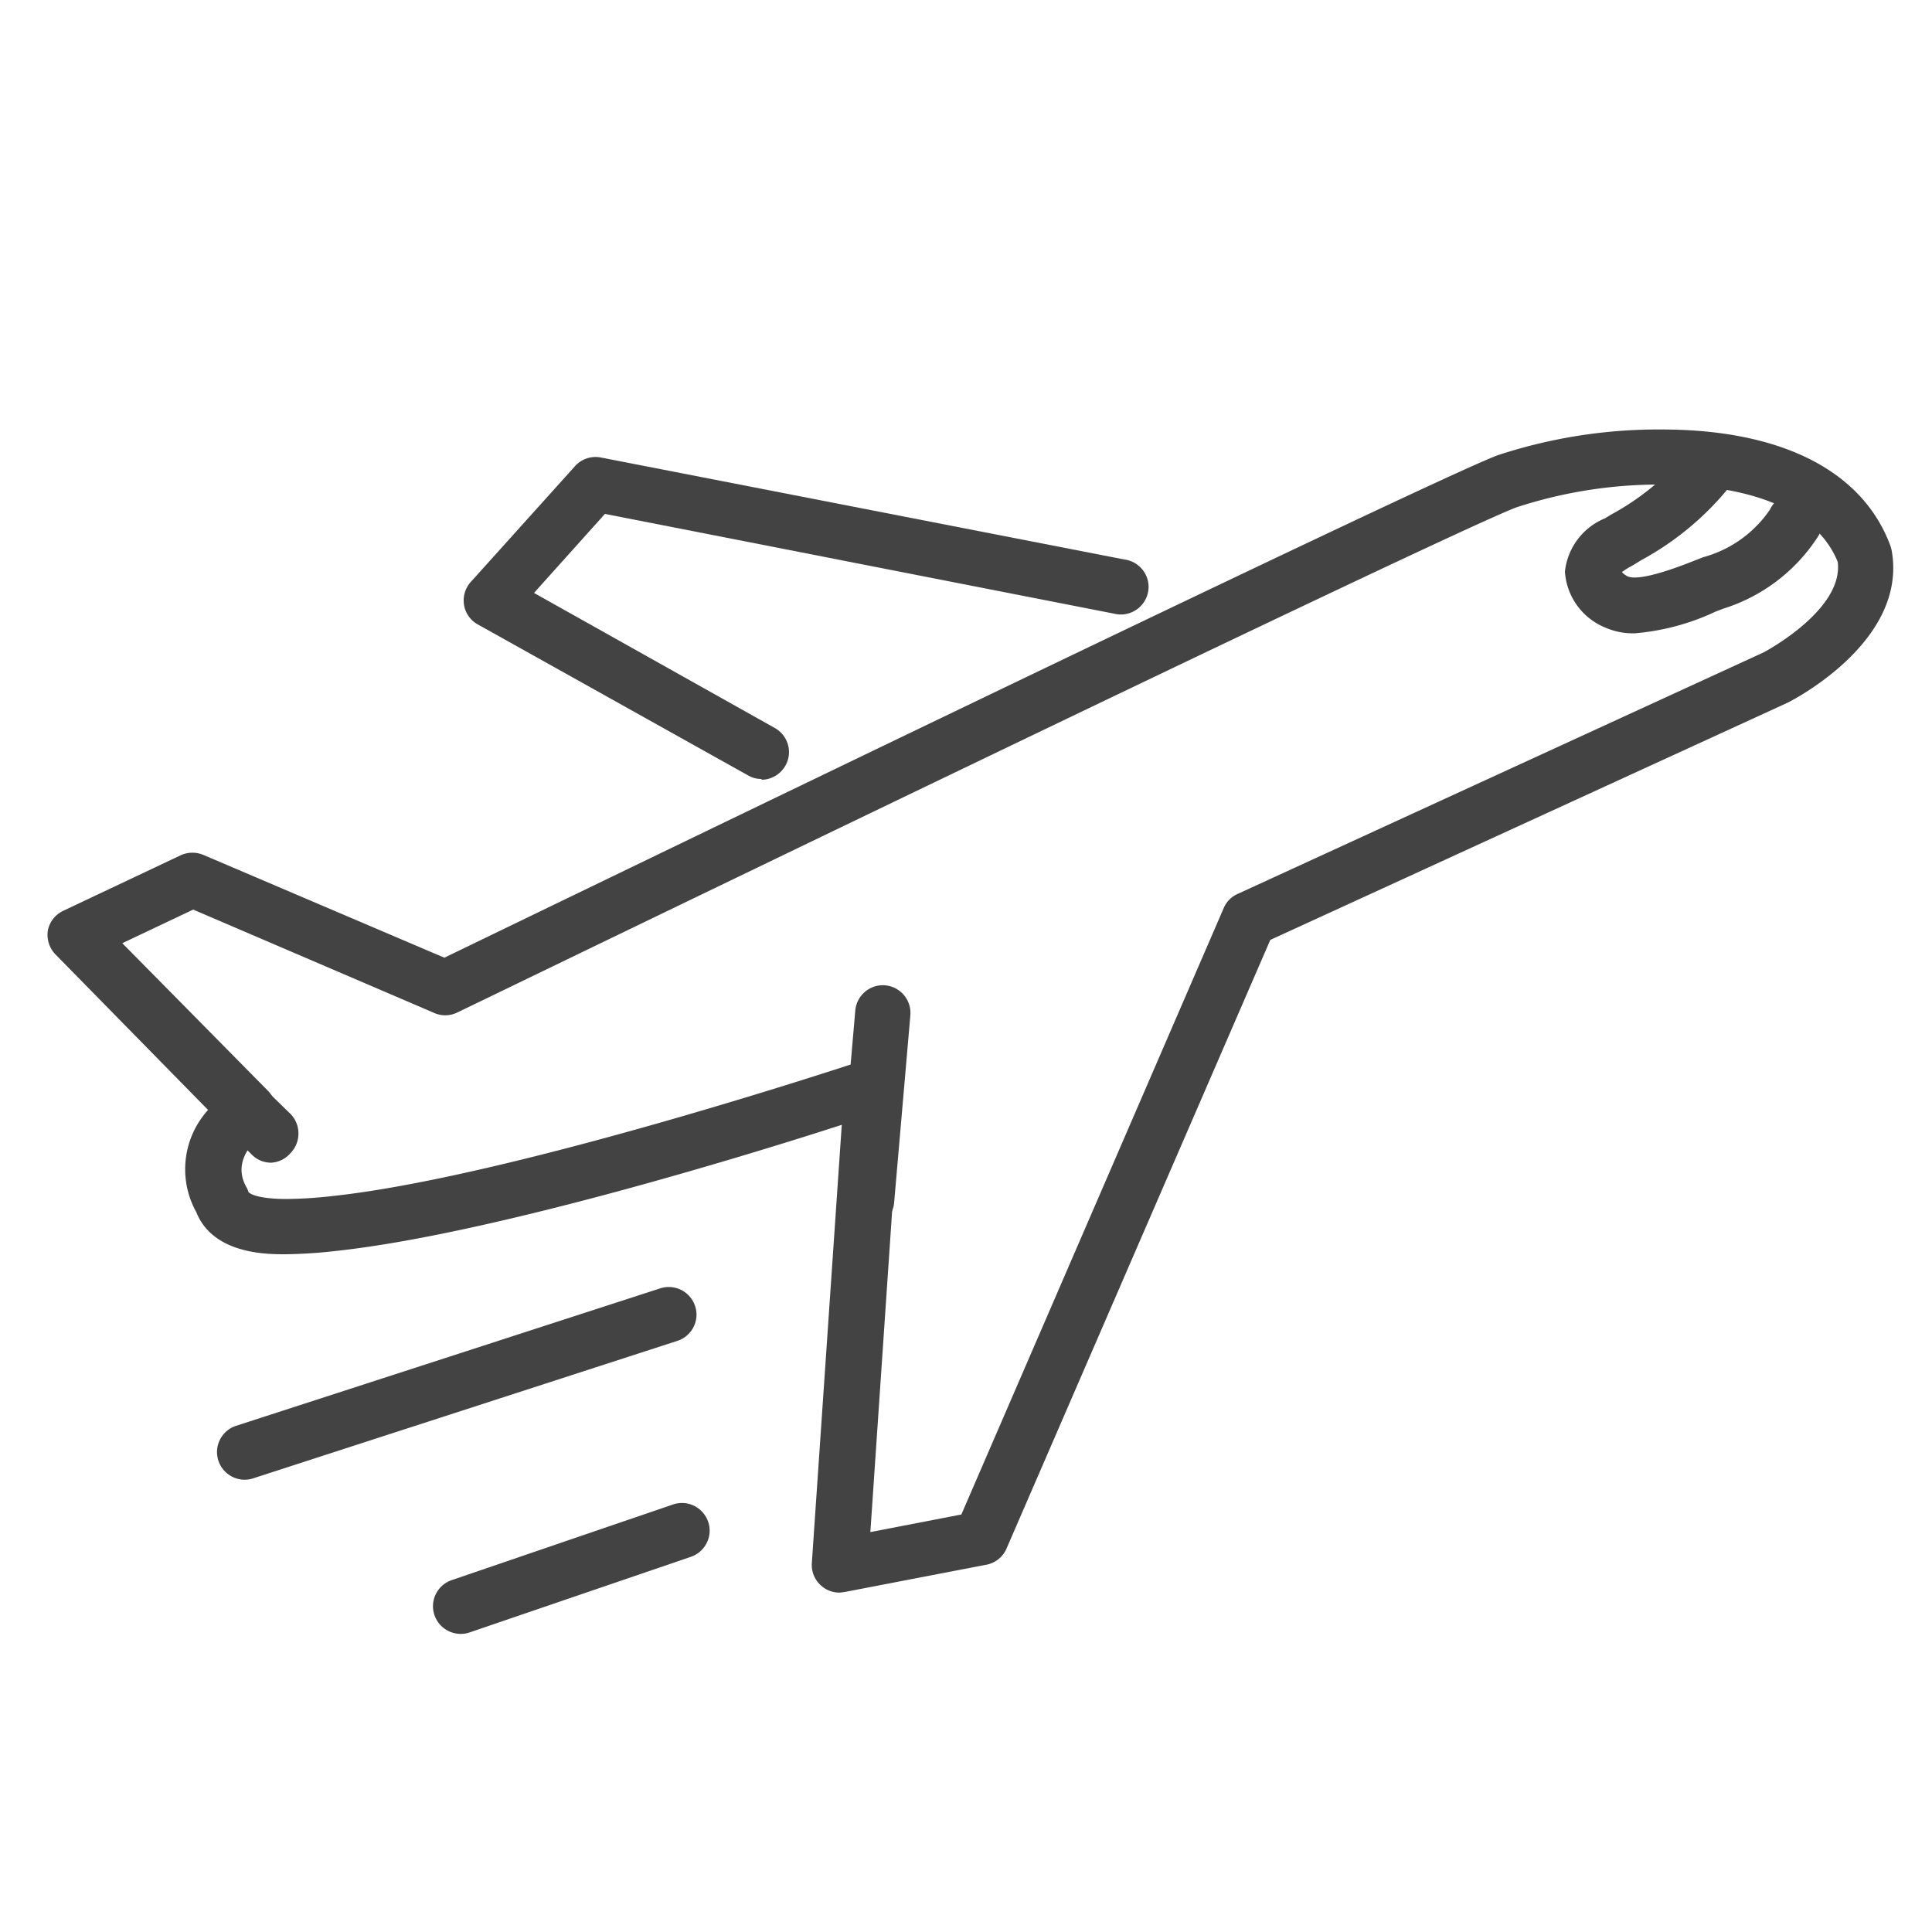 <svg viewBox="0 0 100 100" xmlns="http://www.w3.org/2000/svg" fill-rule="evenodd" clip-rule="evenodd" stroke-linejoin="round" stroke-miterlimit="1.414"><path d="M39.42 40.32a1.348 1.348 0 0 1-.69-.18l-14-7.82a1.41 1.41 0 0 1-.71-1 1.43 1.43 0 0 1 .34-1.19l5.4-6a1.431 1.431 0 0 1 1.34-.45l27.1 5.28c.711.09 1.25.702 1.25 1.419a1.437 1.437 0 0 1-1.8 1.381L31.31 26.6l-3.67 4.09 12.48 7c.443.255.718.729.718 1.24 0 .78-.638 1.423-1.418 1.43v-.04z" fill="#434343" fill-rule="nonzero"/><path d="M43.5 82.43a1.389 1.389 0 0 1-1-.36 1.421 1.421 0 0 1-.48-1.16l1.55-22.69c-5 1.62-18.27 5.68-26.19 6.53-.873.102-1.751.159-2.63.17-.93 0-3.72 0-4.59-2.18a4.57 4.57 0 0 1 .61-5.29l-7.9-8.05a1.46 1.46 0 0 1-.39-1.26c.096-.44.392-.81.8-1l6.09-2.88a1.468 1.468 0 0 1 1.18 0L23 49.57c6-2.9 50.79-24.59 54.5-26a26.592 26.592 0 0 1 8.5-1.34c6.18 0 10.39 2.12 11.84 6 .029.082.053.165.07.25.86 4.7-5.12 7.76-5.38 7.89L65.75 48.65 52.09 80.17A1.43 1.43 0 0 1 51 81l-7.27 1.4-.23.03zm1.69-27.65a1.437 1.437 0 0 1 1.42 1.52l-1.56 23 4.71-.91L63.34 47c.138-.326.396-.587.72-.73l27.22-12.5c.26-.14 4.15-2.26 3.84-4.69-1.42-3.47-6.3-4-9.11-4a23.824 23.824 0 0 0-7.52 1.18c-3.77 1.42-54.34 25.92-54.85 26.16a1.414 1.414 0 0 1-1.19 0L10 47.08l-3.67 1.74 7.55 7.65a1.442 1.442 0 0 1-.22 2.19c-.28.2-1.73 1.32-.91 2.78.042.069.075.143.1.22 0 .11.47.4 2 .4.779-.01 1.556-.06 2.33-.15 9.42-1 27.43-7 27.61-7.06.129-.043.264-.067.4-.07z" fill="#434343" fill-rule="nonzero"/><path d="M84.61 32.78a3.577 3.577 0 0 1-1.53-.3A3.364 3.364 0 0 1 81 29.59a3.365 3.365 0 0 1 2.07-2.76l.33-.2a13.21 13.21 0 0 0 3.82-3.11c.256-.44.728-.712 1.237-.712.784 0 1.43.645 1.43 1.43 0 .315-.105.622-.297.872A15.186 15.186 0 0 1 84.94 29l-.44.27a4.194 4.194 0 0 0-.55.34c.082.09.181.165.29.22.65.29 2.73-.52 3.51-.83l.41-.16a6.113 6.113 0 0 0 3.45-2.46 1.431 1.431 0 0 1 1.296-.826c.785 0 1.43.646 1.43 1.43 0 .267-.075.529-.216.756a9.05 9.05 0 0 1-4.94 3.77l-.39.15c-1.315.62-2.731 1-4.18 1.12zM44.86 63.56h-.13a1.436 1.436 0 0 1-1.3-1.56l.84-9.7a1.435 1.435 0 0 1 1.425-1.305 1.436 1.436 0 0 1 1.425 1.555l-.84 9.7a1.436 1.436 0 0 1-1.42 1.31zm-30.81-3.38a1.394 1.394 0 0 1-1-.4l-2-2a1.437 1.437 0 0 1-.436-1.03c0-.788.648-1.436 1.436-1.436.373 0 .732.146 1 .406l2 1.95c.53.557.53 1.443 0 2-.25.299-.611.483-1 .51zm9.78 24.39a1.437 1.437 0 0 1-1.419-1.43c0-.606.386-1.15.959-1.35l11.47-3.92a1.44 1.44 0 0 1 .46-.076c.785 0 1.431.646 1.431 1.431 0 .611-.392 1.158-.971 1.355L24.29 84.5a1.467 1.467 0 0 1-.46.07zm-11.17-7.98a1.436 1.436 0 0 1-1.428-1.43c0-.618.4-1.169.988-1.36l22-7.13a1.437 1.437 0 0 1 1.831 1.373c0 .603-.382 1.145-.951 1.347l-22 7.13c-.142.047-.291.07-.44.07z" fill="#434343" fill-rule="nonzero"/></svg>